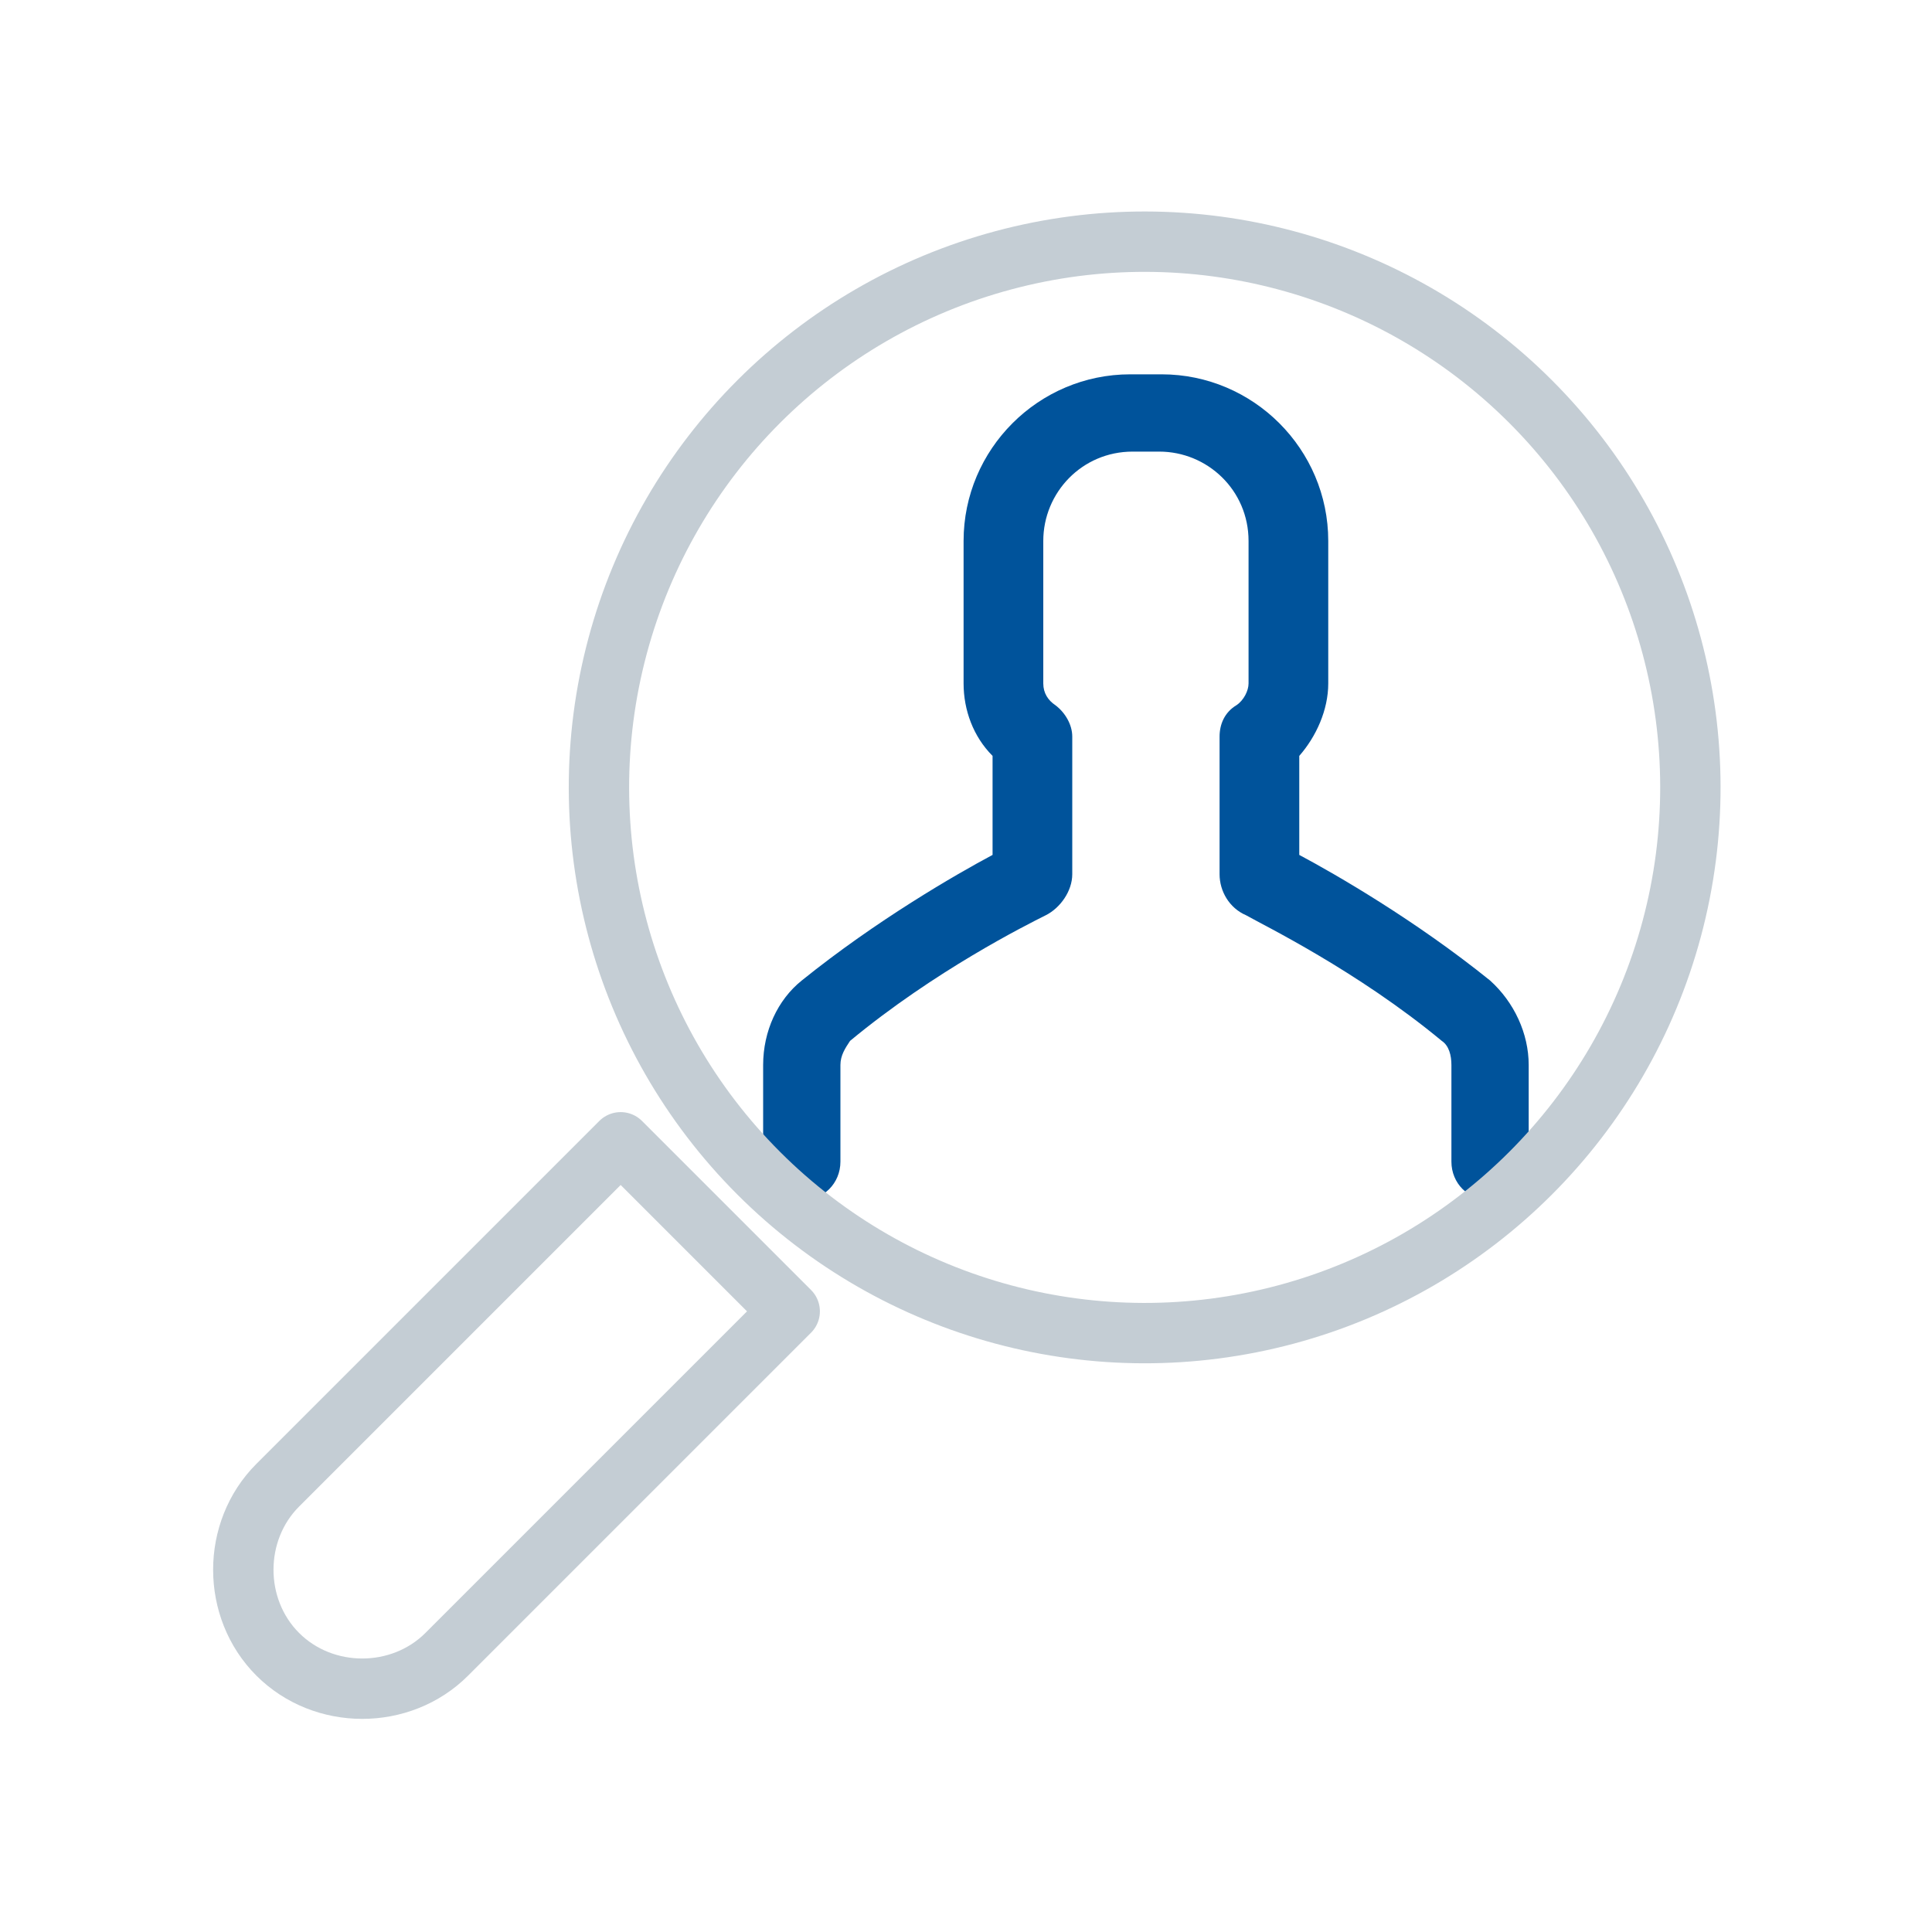 <?xml version="1.0" encoding="utf-8"?>
<!-- Generator: Adobe Illustrator 21.0.1, SVG Export Plug-In . SVG Version: 6.00 Build 0)  -->
<!DOCTYPE svg PUBLIC "-//W3C//DTD SVG 1.1//EN" "http://www.w3.org/Graphics/SVG/1.1/DTD/svg11.dtd">
<svg version="1.1" id="Layer_1" xmlns="http://www.w3.org/2000/svg" xmlns:xlink="http://www.w3.org/1999/xlink" x="0px" y="0px"
	 viewBox="0 0 80 80" style="enable-background:new 0 0 80 80;" xml:space="preserve">
<style type="text/css">
	.st0{fill:#00539B;}
	.st1{fill:none;stroke:#C4CDD4;stroke-width:2.5;stroke-linecap:round;stroke-linejoin:round;stroke-miterlimit:10;}
</style>
<g>
	<path class="st0" d="M55,28.3v-5.9c0-3.8-3.1-6.9-6.9-6.9h-1.3c-3.8,0-6.9,3.1-6.9,6.9v5.9c0,1.1,0.4,2.2,1.2,3v4.1
		c-1.5,0.8-4.8,2.7-7.9,5.2c-1,0.8-1.6,2.1-1.6,3.5v4c0,0.9,0.7,1.6,1.6,1.6c0.9,0,1.6-0.7,1.6-1.6v-4c0-0.4,0.2-0.7,0.4-1
		c3.5-2.9,7.3-4.8,8.1-5.2c0.6-0.3,1.1-1,1.1-1.7v-5.7c0-0.5-0.3-1-0.7-1.3c-0.3-0.2-0.5-0.5-0.5-0.9v-5.9c0-2,1.6-3.7,3.7-3.7H48
		c2,0,3.7,1.6,3.7,3.7v5.9c0,0.3-0.2,0.7-0.5,0.9c-0.5,0.3-0.7,0.8-0.7,1.3v5.7c0,0.7,0.4,1.4,1.1,1.7c0.7,0.4,4.6,2.3,8.1,5.2
		c0.3,0.2,0.4,0.6,0.4,1v4c0,0.9,0.7,1.6,1.6,1.6c0.9,0,1.6-0.7,1.6-1.6v-4c0-1.3-0.6-2.6-1.6-3.5c-3.1-2.5-6.4-4.4-7.9-5.2v-4.1
		C54.5,30.5,55,29.4,55,28.3"/>
	<ellipse transform="matrix(0.707 -0.707 0.707 0.707 -9.162 43.068)" class="st1" cx="47.4" cy="32.6" rx="22.6" ry="22.6"/>
	<path class="st1" d="M25.7,47.3L11.5,61.5c-1.9,1.9-1.9,5.1,0,7c1.9,1.9,5.1,1.9,7,0l14.2-14.2L25.7,47.3z"/>
</g>
</svg>
